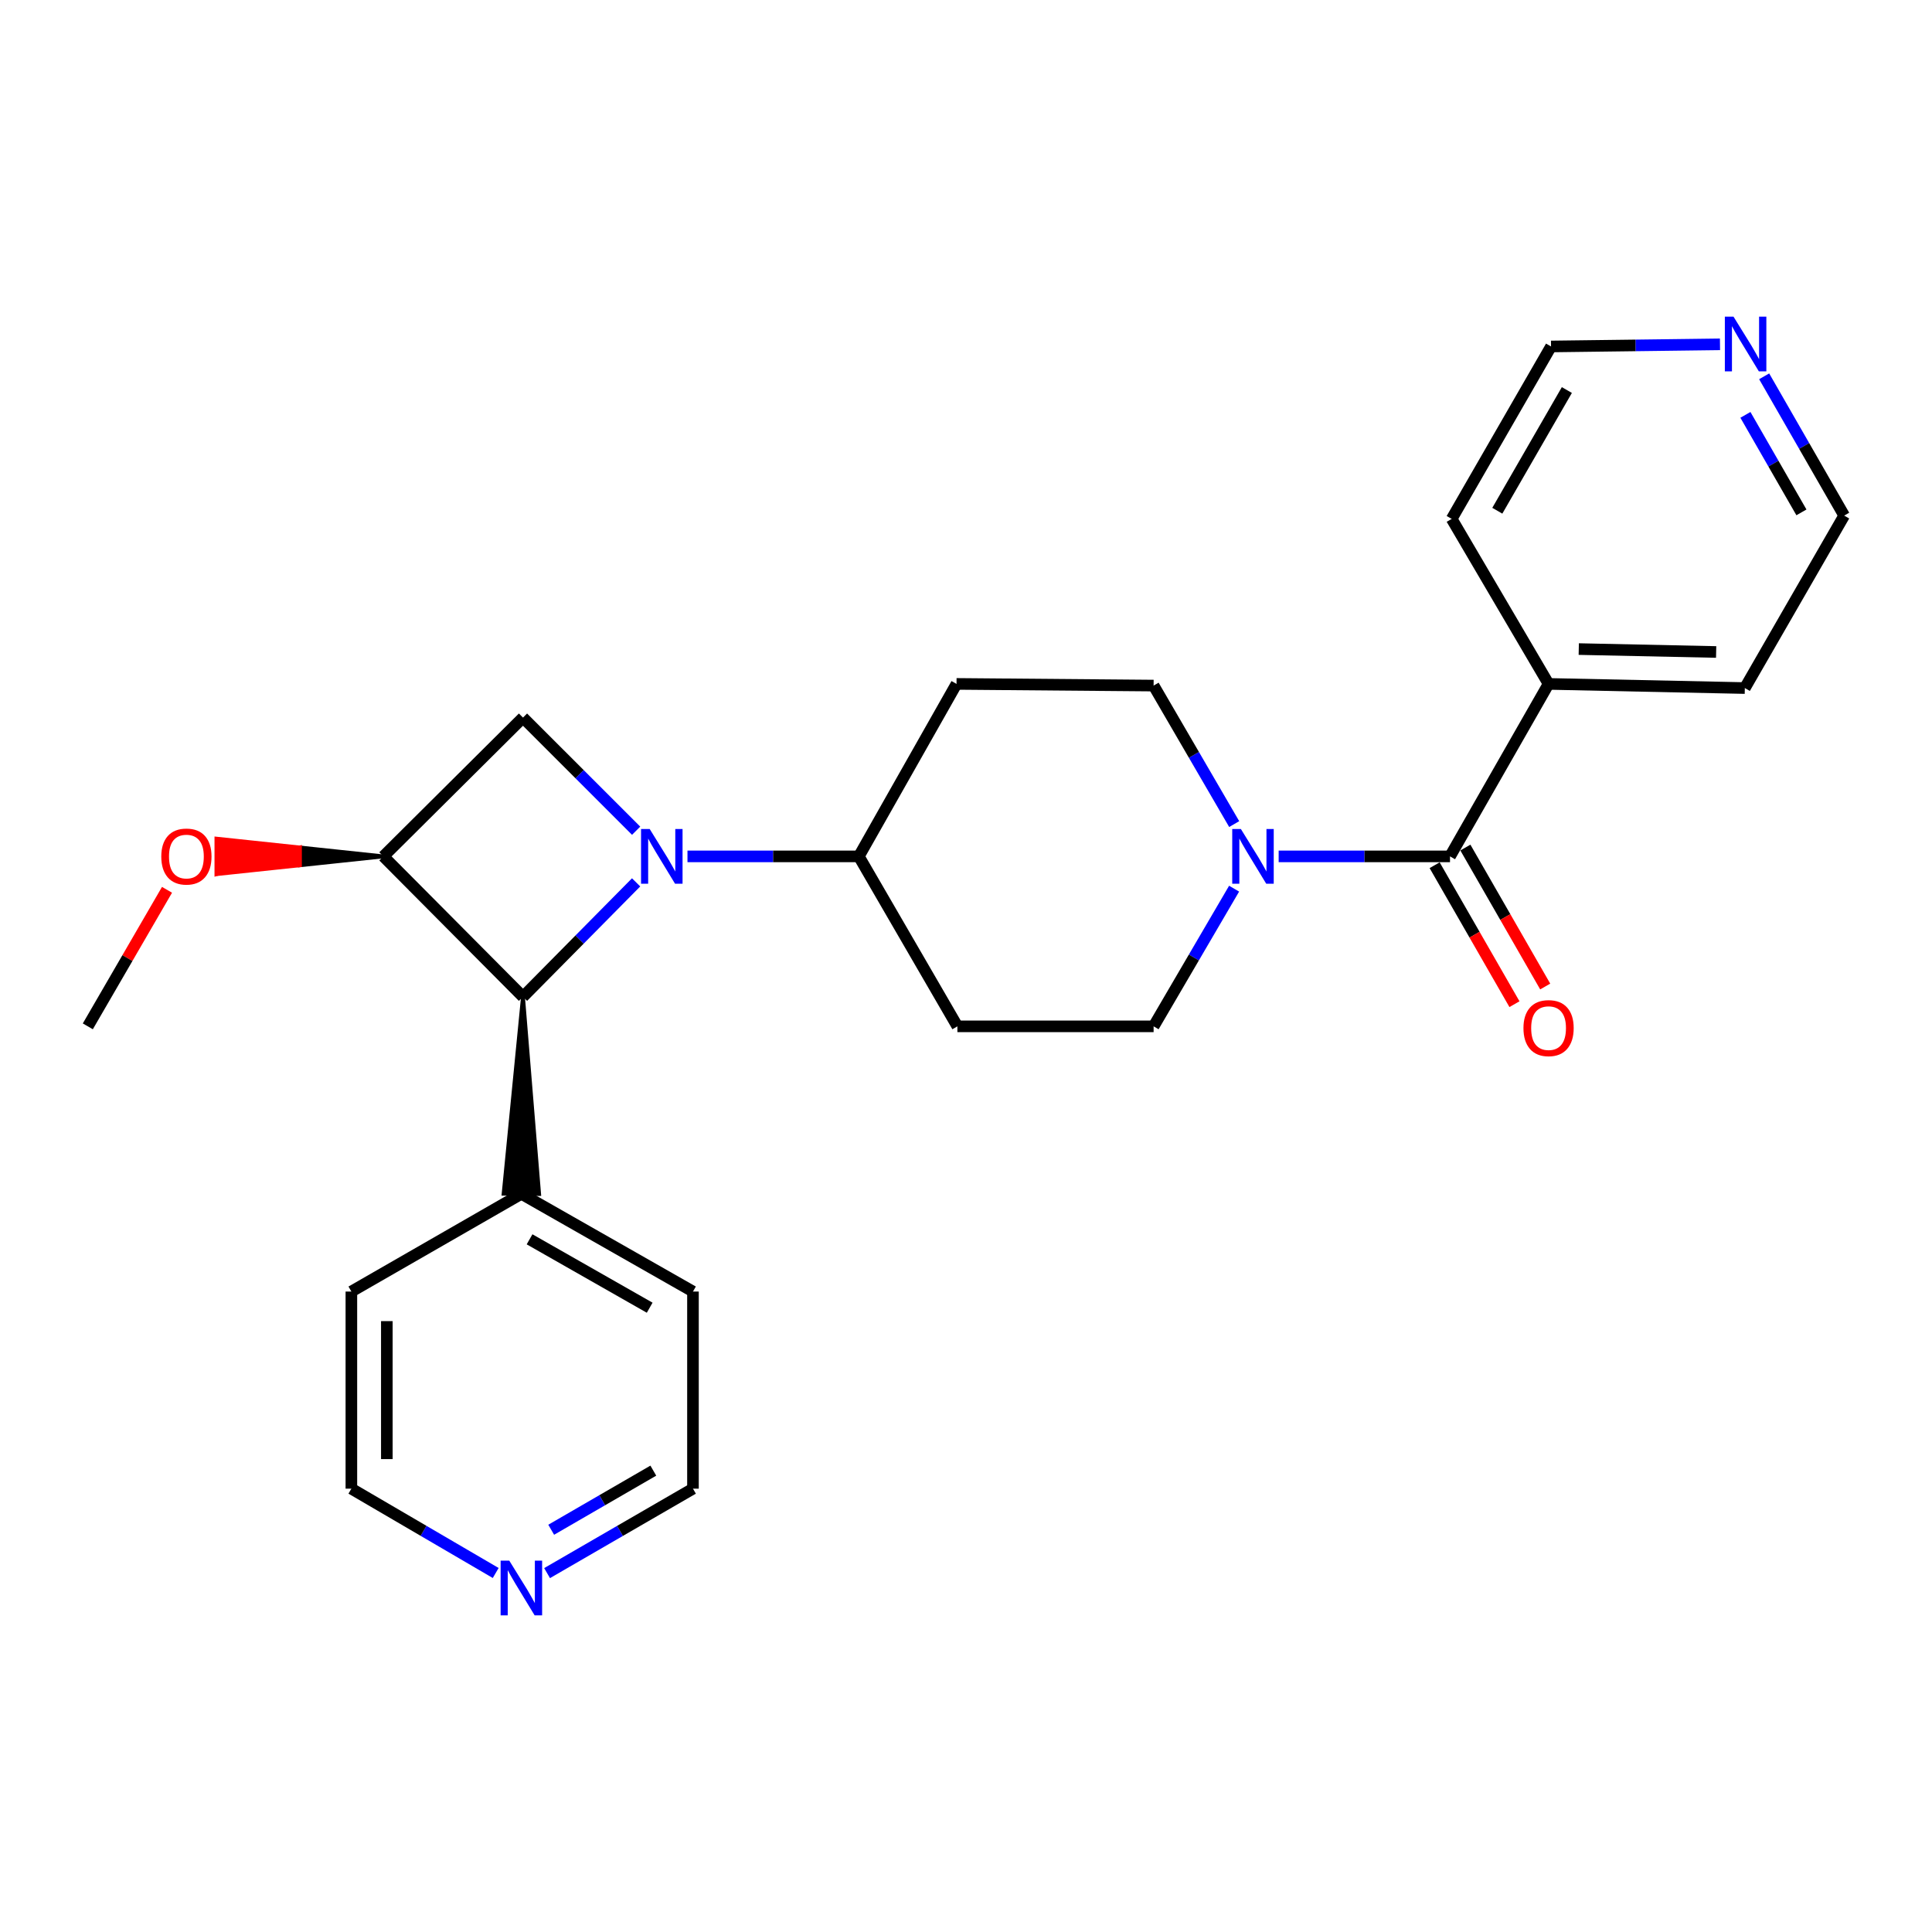 <?xml version='1.0' encoding='iso-8859-1'?>
<svg version='1.1' baseProfile='full'
              xmlns='http://www.w3.org/2000/svg'
                      xmlns:rdkit='http://www.rdkit.org/xml'
                      xmlns:xlink='http://www.w3.org/1999/xlink'
                  xml:space='preserve'
width='1000px' height='1000px' viewBox='0 0 1000 1000'>
<!-- END OF HEADER -->
<rect style='opacity:1.0;fill:#FFFFFF;stroke:none' width='1000' height='1000' x='0' y='0'> </rect>
<path class='bond-0' d='M 329.252,456.711 L 299.975,486.325' style='fill:none;fill-rule:evenodd;stroke:#0000FF;stroke-width:6px;stroke-linecap:butt;stroke-linejoin:miter;stroke-opacity:1' />
<path class='bond-0' d='M 299.975,486.325 L 270.698,515.938' style='fill:none;fill-rule:evenodd;stroke:#000000;stroke-width:6px;stroke-linecap:butt;stroke-linejoin:miter;stroke-opacity:1' />
<path class='bond-2' d='M 329.267,429.985 L 299.982,400.705' style='fill:none;fill-rule:evenodd;stroke:#0000FF;stroke-width:6px;stroke-linecap:butt;stroke-linejoin:miter;stroke-opacity:1' />
<path class='bond-2' d='M 299.982,400.705 L 270.698,371.425' style='fill:none;fill-rule:evenodd;stroke:#000000;stroke-width:6px;stroke-linecap:butt;stroke-linejoin:miter;stroke-opacity:1' />
<path class='bond-5' d='M 355.836,443.263 L 400.182,443.263' style='fill:none;fill-rule:evenodd;stroke:#0000FF;stroke-width:6px;stroke-linecap:butt;stroke-linejoin:miter;stroke-opacity:1' />
<path class='bond-5' d='M 400.182,443.263 L 444.528,443.263' style='fill:none;fill-rule:evenodd;stroke:#000000;stroke-width:6px;stroke-linecap:butt;stroke-linejoin:miter;stroke-opacity:1' />
<path class='bond-12' d='M 270.698,515.938 L 260.685,617.854 L 279.039,618.005 Z' style='fill:#000000;fill-rule:evenodd;fill-opacity:1;stroke:#000000;stroke-width:2px;stroke-linecap:butt;stroke-linejoin:miter;stroke-opacity:1;' />
<path class='bond-25' d='M 270.698,515.938 L 198.452,443.263' style='fill:none;fill-rule:evenodd;stroke:#000000;stroke-width:6px;stroke-linecap:butt;stroke-linejoin:miter;stroke-opacity:1' />
<path class='bond-1' d='M 198.452,443.263 L 270.698,371.425' style='fill:none;fill-rule:evenodd;stroke:#000000;stroke-width:6px;stroke-linecap:butt;stroke-linejoin:miter;stroke-opacity:1' />
<path class='bond-15' d='M 198.452,443.263 L 155.241,438.675 L 155.241,447.852 Z' style='fill:#000000;fill-rule:evenodd;fill-opacity:1;stroke:#000000;stroke-width:2px;stroke-linecap:butt;stroke-linejoin:miter;stroke-opacity:1;' />
<path class='bond-15' d='M 155.241,438.675 L 112.03,452.441 L 112.03,434.086 Z' style='fill:#FF0000;fill-rule:evenodd;fill-opacity:1;stroke:#FF0000;stroke-width:2px;stroke-linecap:butt;stroke-linejoin:miter;stroke-opacity:1;' />
<path class='bond-15' d='M 155.241,438.675 L 155.241,447.852 L 112.03,452.441 Z' style='fill:#FF0000;fill-rule:evenodd;fill-opacity:1;stroke:#FF0000;stroke-width:2px;stroke-linecap:butt;stroke-linejoin:miter;stroke-opacity:1;' />
<path class='bond-3' d='M 750.522,443.263 L 706.176,443.263' style='fill:none;fill-rule:evenodd;stroke:#000000;stroke-width:6px;stroke-linecap:butt;stroke-linejoin:miter;stroke-opacity:1' />
<path class='bond-3' d='M 706.176,443.263 L 661.831,443.263' style='fill:none;fill-rule:evenodd;stroke:#0000FF;stroke-width:6px;stroke-linecap:butt;stroke-linejoin:miter;stroke-opacity:1' />
<path class='bond-10' d='M 742.564,447.835 L 763.224,483.798' style='fill:none;fill-rule:evenodd;stroke:#000000;stroke-width:6px;stroke-linecap:butt;stroke-linejoin:miter;stroke-opacity:1' />
<path class='bond-10' d='M 763.224,483.798 L 783.883,519.761' style='fill:none;fill-rule:evenodd;stroke:#FF0000;stroke-width:6px;stroke-linecap:butt;stroke-linejoin:miter;stroke-opacity:1' />
<path class='bond-10' d='M 758.48,438.692 L 779.139,474.655' style='fill:none;fill-rule:evenodd;stroke:#000000;stroke-width:6px;stroke-linecap:butt;stroke-linejoin:miter;stroke-opacity:1' />
<path class='bond-10' d='M 779.139,474.655 L 799.799,510.618' style='fill:none;fill-rule:evenodd;stroke:#FF0000;stroke-width:6px;stroke-linecap:butt;stroke-linejoin:miter;stroke-opacity:1' />
<path class='bond-11' d='M 750.522,443.263 L 801.538,353.988' style='fill:none;fill-rule:evenodd;stroke:#000000;stroke-width:6px;stroke-linecap:butt;stroke-linejoin:miter;stroke-opacity:1' />
<path class='bond-4' d='M 638.772,459.971 L 617.94,495.602' style='fill:none;fill-rule:evenodd;stroke:#0000FF;stroke-width:6px;stroke-linecap:butt;stroke-linejoin:miter;stroke-opacity:1' />
<path class='bond-4' d='M 617.94,495.602 L 597.107,531.234' style='fill:none;fill-rule:evenodd;stroke:#000000;stroke-width:6px;stroke-linecap:butt;stroke-linejoin:miter;stroke-opacity:1' />
<path class='bond-26' d='M 638.815,426.546 L 617.961,390.7' style='fill:none;fill-rule:evenodd;stroke:#0000FF;stroke-width:6px;stroke-linecap:butt;stroke-linejoin:miter;stroke-opacity:1' />
<path class='bond-26' d='M 617.961,390.7 L 597.107,354.855' style='fill:none;fill-rule:evenodd;stroke:#000000;stroke-width:6px;stroke-linecap:butt;stroke-linejoin:miter;stroke-opacity:1' />
<path class='bond-6' d='M 444.528,443.263 L 495.095,353.988' style='fill:none;fill-rule:evenodd;stroke:#000000;stroke-width:6px;stroke-linecap:butt;stroke-linejoin:miter;stroke-opacity:1' />
<path class='bond-7' d='M 444.528,443.263 L 495.544,531.234' style='fill:none;fill-rule:evenodd;stroke:#000000;stroke-width:6px;stroke-linecap:butt;stroke-linejoin:miter;stroke-opacity:1' />
<path class='bond-9' d='M 495.095,353.988 L 597.107,354.855' style='fill:none;fill-rule:evenodd;stroke:#000000;stroke-width:6px;stroke-linecap:butt;stroke-linejoin:miter;stroke-opacity:1' />
<path class='bond-8' d='M 495.544,531.234 L 597.107,531.234' style='fill:none;fill-rule:evenodd;stroke:#000000;stroke-width:6px;stroke-linecap:butt;stroke-linejoin:miter;stroke-opacity:1' />
<path class='bond-20' d='M 801.538,353.988 L 751.389,268.577' style='fill:none;fill-rule:evenodd;stroke:#000000;stroke-width:6px;stroke-linecap:butt;stroke-linejoin:miter;stroke-opacity:1' />
<path class='bond-21' d='M 801.538,353.988 L 903.122,356.139' style='fill:none;fill-rule:evenodd;stroke:#000000;stroke-width:6px;stroke-linecap:butt;stroke-linejoin:miter;stroke-opacity:1' />
<path class='bond-21' d='M 817.164,335.96 L 888.273,337.466' style='fill:none;fill-rule:evenodd;stroke:#000000;stroke-width:6px;stroke-linecap:butt;stroke-linejoin:miter;stroke-opacity:1' />
<path class='bond-22' d='M 269.862,617.929 L 181.871,668.507' style='fill:none;fill-rule:evenodd;stroke:#000000;stroke-width:6px;stroke-linecap:butt;stroke-linejoin:miter;stroke-opacity:1' />
<path class='bond-23' d='M 269.862,617.929 L 358.679,668.507' style='fill:none;fill-rule:evenodd;stroke:#000000;stroke-width:6px;stroke-linecap:butt;stroke-linejoin:miter;stroke-opacity:1' />
<path class='bond-23' d='M 274.102,641.466 L 336.273,676.87' style='fill:none;fill-rule:evenodd;stroke:#000000;stroke-width:6px;stroke-linecap:butt;stroke-linejoin:miter;stroke-opacity:1' />
<path class='bond-13' d='M 913.126,194.778 L 933.835,230.826' style='fill:none;fill-rule:evenodd;stroke:#0000FF;stroke-width:6px;stroke-linecap:butt;stroke-linejoin:miter;stroke-opacity:1' />
<path class='bond-13' d='M 933.835,230.826 L 954.545,266.874' style='fill:none;fill-rule:evenodd;stroke:#000000;stroke-width:6px;stroke-linecap:butt;stroke-linejoin:miter;stroke-opacity:1' />
<path class='bond-13' d='M 903.423,214.736 L 917.92,239.97' style='fill:none;fill-rule:evenodd;stroke:#0000FF;stroke-width:6px;stroke-linecap:butt;stroke-linejoin:miter;stroke-opacity:1' />
<path class='bond-13' d='M 917.92,239.97 L 932.417,265.203' style='fill:none;fill-rule:evenodd;stroke:#000000;stroke-width:6px;stroke-linecap:butt;stroke-linejoin:miter;stroke-opacity:1' />
<path class='bond-28' d='M 890.261,178.225 L 846.537,178.779' style='fill:none;fill-rule:evenodd;stroke:#0000FF;stroke-width:6px;stroke-linecap:butt;stroke-linejoin:miter;stroke-opacity:1' />
<path class='bond-28' d='M 846.537,178.779 L 802.813,179.332' style='fill:none;fill-rule:evenodd;stroke:#000000;stroke-width:6px;stroke-linecap:butt;stroke-linejoin:miter;stroke-opacity:1' />
<path class='bond-14' d='M 283.168,814.24 L 320.923,792.385' style='fill:none;fill-rule:evenodd;stroke:#0000FF;stroke-width:6px;stroke-linecap:butt;stroke-linejoin:miter;stroke-opacity:1' />
<path class='bond-14' d='M 320.923,792.385 L 358.679,770.529' style='fill:none;fill-rule:evenodd;stroke:#000000;stroke-width:6px;stroke-linecap:butt;stroke-linejoin:miter;stroke-opacity:1' />
<path class='bond-14' d='M 285.299,791.798 L 311.727,776.499' style='fill:none;fill-rule:evenodd;stroke:#0000FF;stroke-width:6px;stroke-linecap:butt;stroke-linejoin:miter;stroke-opacity:1' />
<path class='bond-14' d='M 311.727,776.499 L 338.156,761.2' style='fill:none;fill-rule:evenodd;stroke:#000000;stroke-width:6px;stroke-linecap:butt;stroke-linejoin:miter;stroke-opacity:1' />
<path class='bond-27' d='M 256.574,814.178 L 219.223,792.354' style='fill:none;fill-rule:evenodd;stroke:#0000FF;stroke-width:6px;stroke-linecap:butt;stroke-linejoin:miter;stroke-opacity:1' />
<path class='bond-27' d='M 219.223,792.354 L 181.871,770.529' style='fill:none;fill-rule:evenodd;stroke:#000000;stroke-width:6px;stroke-linecap:butt;stroke-linejoin:miter;stroke-opacity:1' />
<path class='bond-24' d='M 86.445,460.566 L 65.95,495.9' style='fill:none;fill-rule:evenodd;stroke:#FF0000;stroke-width:6px;stroke-linecap:butt;stroke-linejoin:miter;stroke-opacity:1' />
<path class='bond-24' d='M 65.95,495.9 L 45.455,531.234' style='fill:none;fill-rule:evenodd;stroke:#000000;stroke-width:6px;stroke-linecap:butt;stroke-linejoin:miter;stroke-opacity:1' />
<path class='bond-16' d='M 181.871,770.529 L 181.871,668.507' style='fill:none;fill-rule:evenodd;stroke:#000000;stroke-width:6px;stroke-linecap:butt;stroke-linejoin:miter;stroke-opacity:1' />
<path class='bond-16' d='M 200.226,755.225 L 200.226,683.81' style='fill:none;fill-rule:evenodd;stroke:#000000;stroke-width:6px;stroke-linecap:butt;stroke-linejoin:miter;stroke-opacity:1' />
<path class='bond-17' d='M 358.679,770.529 L 358.679,668.507' style='fill:none;fill-rule:evenodd;stroke:#000000;stroke-width:6px;stroke-linecap:butt;stroke-linejoin:miter;stroke-opacity:1' />
<path class='bond-18' d='M 954.545,266.874 L 903.122,356.139' style='fill:none;fill-rule:evenodd;stroke:#000000;stroke-width:6px;stroke-linecap:butt;stroke-linejoin:miter;stroke-opacity:1' />
<path class='bond-19' d='M 802.813,179.332 L 751.389,268.577' style='fill:none;fill-rule:evenodd;stroke:#000000;stroke-width:6px;stroke-linecap:butt;stroke-linejoin:miter;stroke-opacity:1' />
<path class='bond-19' d='M 811.003,201.883 L 775.006,264.354' style='fill:none;fill-rule:evenodd;stroke:#000000;stroke-width:6px;stroke-linecap:butt;stroke-linejoin:miter;stroke-opacity:1' />
<path  class='atom-0' d='M 336.287 429.103
L 345.567 444.103
Q 346.487 445.583, 347.967 448.263
Q 349.447 450.943, 349.527 451.103
L 349.527 429.103
L 353.287 429.103
L 353.287 457.423
L 349.407 457.423
L 339.447 441.023
Q 338.287 439.103, 337.047 436.903
Q 335.847 434.703, 335.487 434.023
L 335.487 457.423
L 331.807 457.423
L 331.807 429.103
L 336.287 429.103
' fill='#0000FF'/>
<path  class='atom-5' d='M 642.281 429.103
L 651.561 444.103
Q 652.481 445.583, 653.961 448.263
Q 655.441 450.943, 655.521 451.103
L 655.521 429.103
L 659.281 429.103
L 659.281 457.423
L 655.401 457.423
L 645.441 441.023
Q 644.281 439.103, 643.041 436.903
Q 641.841 434.703, 641.481 434.023
L 641.481 457.423
L 637.801 457.423
L 637.801 429.103
L 642.281 429.103
' fill='#0000FF'/>
<path  class='atom-11' d='M 788.538 532.15
Q 788.538 525.35, 791.898 521.55
Q 795.258 517.75, 801.538 517.75
Q 807.818 517.75, 811.178 521.55
Q 814.538 525.35, 814.538 532.15
Q 814.538 539.03, 811.138 542.95
Q 807.738 546.83, 801.538 546.83
Q 795.298 546.83, 791.898 542.95
Q 788.538 539.07, 788.538 532.15
M 801.538 543.63
Q 805.858 543.63, 808.178 540.75
Q 810.538 537.83, 810.538 532.15
Q 810.538 526.59, 808.178 523.79
Q 805.858 520.95, 801.538 520.95
Q 797.218 520.95, 794.858 523.75
Q 792.538 526.55, 792.538 532.15
Q 792.538 537.87, 794.858 540.75
Q 797.218 543.63, 801.538 543.63
' fill='#FF0000'/>
<path  class='atom-14' d='M 897.259 163.897
L 906.539 178.897
Q 907.459 180.377, 908.939 183.057
Q 910.419 185.737, 910.499 185.897
L 910.499 163.897
L 914.259 163.897
L 914.259 192.217
L 910.379 192.217
L 900.419 175.817
Q 899.259 173.897, 898.019 171.697
Q 896.819 169.497, 896.459 168.817
L 896.459 192.217
L 892.779 192.217
L 892.779 163.897
L 897.259 163.897
' fill='#0000FF'/>
<path  class='atom-15' d='M 263.602 807.783
L 272.882 822.783
Q 273.802 824.263, 275.282 826.943
Q 276.762 829.623, 276.842 829.783
L 276.842 807.783
L 280.602 807.783
L 280.602 836.103
L 276.722 836.103
L 266.762 819.703
Q 265.602 817.783, 264.362 815.583
Q 263.162 813.383, 262.802 812.703
L 262.802 836.103
L 259.122 836.103
L 259.122 807.783
L 263.602 807.783
' fill='#0000FF'/>
<path  class='atom-16' d='M 83.481 443.343
Q 83.481 436.543, 86.841 432.743
Q 90.201 428.943, 96.481 428.943
Q 102.761 428.943, 106.121 432.743
Q 109.481 436.543, 109.481 443.343
Q 109.481 450.223, 106.081 454.143
Q 102.681 458.023, 96.481 458.023
Q 90.241 458.023, 86.841 454.143
Q 83.481 450.263, 83.481 443.343
M 96.481 454.823
Q 100.801 454.823, 103.121 451.943
Q 105.481 449.023, 105.481 443.343
Q 105.481 437.783, 103.121 434.983
Q 100.801 432.143, 96.481 432.143
Q 92.161 432.143, 89.801 434.943
Q 87.481 437.743, 87.481 443.343
Q 87.481 449.063, 89.801 451.943
Q 92.161 454.823, 96.481 454.823
' fill='#FF0000'/>
</svg>
